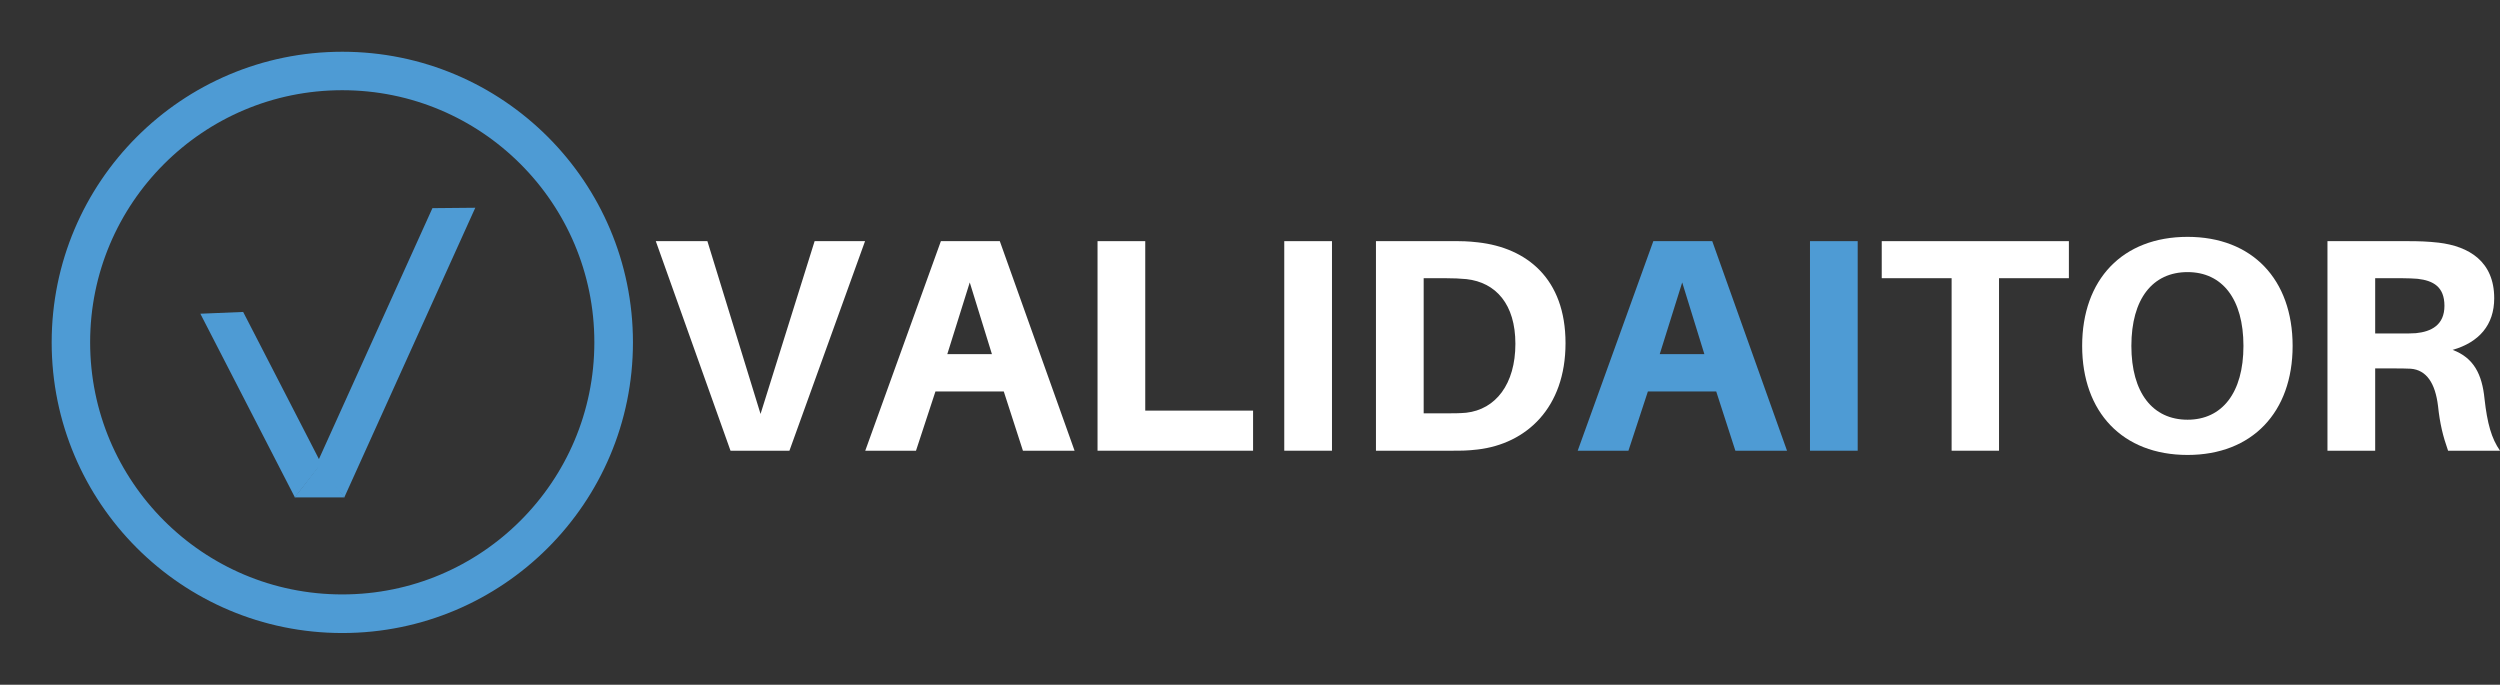 <svg xmlns="http://www.w3.org/2000/svg" xmlns:xlink="http://www.w3.org/1999/xlink" zoomAndPan="magnify" preserveAspectRatio="xMidYMid meet" version="1.0" viewBox="12.65 51.23 193.44 52.98"><rect x="12.65" y="51.23" width="193.44" height="52.98" fill="#333333" stroke="none"/><defs><g/><clipPath id="4ec8f2aba3"><path d="M 28 75 L 38 75 L 38 90 L 28 90 Z M 28 75 " clip-rule="nonzero"/></clipPath><clipPath id="87f898daae"><path d="M 30.828 74.125 L 38.145 88.34 L 35.469 89.719 L 28.152 75.504 Z M 30.828 74.125 " clip-rule="nonzero"/></clipPath><clipPath id="c3d99ab40f"><path d="M 31.465 75.367 L 37.508 87.098 L 35.469 89.719 L 28.152 75.504 Z M 31.465 75.367 " clip-rule="nonzero"/></clipPath><clipPath id="bc86214349"><path d="M 37 67 L 50 67 L 50 90 L 37 90 Z M 37 67 " clip-rule="nonzero"/></clipPath><clipPath id="1149e397cc"><path d="M 36.551 88.469 L 46.684 66.062 L 49.426 67.305 L 39.293 89.711 Z M 36.551 88.469 " clip-rule="nonzero"/></clipPath><clipPath id="3be3c3bc53"><path d="M 37.125 87.199 L 46.109 67.336 L 49.426 67.305 L 39.293 89.711 Z M 37.125 87.199 " clip-rule="nonzero"/></clipPath><clipPath id="64d220f0a6"><path d="M 35.449 87.203 L 39.309 87.203 L 39.309 89.715 L 35.449 89.715 Z M 35.449 87.203 " clip-rule="nonzero"/></clipPath><clipPath id="6b47278c6c"><path d="M 37.379 87.203 L 39.309 89.715 L 35.449 89.715 Z M 37.379 87.203 " clip-rule="nonzero"/></clipPath><clipPath id="3b7da22404"><path d="M 16.648 55.234 L 61.625 55.234 L 61.625 100.211 L 16.648 100.211 Z M 16.648 55.234 " clip-rule="nonzero"/></clipPath><clipPath id="641944db05"><path d="M 39.137 55.234 C 26.719 55.234 16.648 65.305 16.648 77.723 C 16.648 90.145 26.719 100.211 39.137 100.211 C 51.559 100.211 61.625 90.145 61.625 77.723 C 61.625 65.305 51.559 55.234 39.137 55.234 Z M 39.137 55.234 " clip-rule="nonzero"/></clipPath></defs><g fill="#ffffff" fill-opacity="1"><g transform="translate(62.639, 86.104)"><g><path d="M 11.094 0 L 16.945 -16.215 L 13.043 -16.215 L 8.859 -2.844 L 4.746 -16.215 L 0.754 -16.215 L 6.535 0 Z M 11.094 0 "/></g></g></g><g fill="#ffffff" fill-opacity="1"><g transform="translate(79.366, 86.104)"><g><path d="M 10.953 -4.582 L 12.434 0 L 16.43 0 L 10.645 -16.215 L 6.086 -16.215 L 0.234 0 L 4.16 0 L 5.664 -4.582 Z M 8.32 -13.02 L 10.035 -7.473 L 6.582 -7.473 Z M 8.32 -13.02 "/></g></g></g><g fill="#ffffff" fill-opacity="1"><g transform="translate(95.577, 86.104)"><g><path d="M 14.031 -3.102 L 5.688 -3.102 L 5.688 -16.215 L 1.996 -16.215 L 1.996 0 L 14.031 0 Z M 14.031 -3.102 "/></g></g></g><g fill="#ffffff" fill-opacity="1"><g transform="translate(110.025, 86.104)"><g><path d="M 5.688 0 L 5.688 -16.215 L 1.996 -16.215 L 1.996 0 Z M 5.688 0 "/></g></g></g><g fill="#ffffff" fill-opacity="1"><g transform="translate(117.12, 86.104)"><g><path d="M 9.895 -16.121 C 9.07 -16.215 8.695 -16.215 7.828 -16.215 L 1.996 -16.215 L 1.996 0 L 7.801 0 C 8.672 0 9.047 0 9.871 -0.094 C 13.633 -0.539 16.664 -3.312 16.664 -8.32 C 16.664 -13.324 13.656 -15.699 9.895 -16.121 Z M 8.977 -2.938 C 8.438 -2.891 8.016 -2.891 7.332 -2.891 L 5.688 -2.891 L 5.688 -13.348 L 7.355 -13.348 C 8.039 -13.348 8.461 -13.324 9 -13.277 C 11.281 -13.02 12.785 -11.328 12.785 -8.273 C 12.785 -5.148 11.258 -3.195 8.977 -2.938 Z M 8.977 -2.938 "/></g></g></g><g fill="#4e9bd4" fill-opacity="1"><g transform="translate(134.492, 86.104)"><g><path d="M 10.953 -4.582 L 12.434 0 L 16.43 0 L 10.645 -16.215 L 6.086 -16.215 L 0.234 0 L 4.16 0 L 5.664 -4.582 Z M 8.32 -13.02 L 10.035 -7.473 L 6.582 -7.473 Z M 8.32 -13.02 "/></g></g></g><g fill="#4e9bd4" fill-opacity="1"><g transform="translate(150.703, 86.104)"><g><path d="M 5.688 0 L 5.688 -16.215 L 1.996 -16.215 L 1.996 0 Z M 5.688 0 "/></g></g></g><g fill="#ffffff" fill-opacity="1"><g transform="translate(157.806, 86.104)"><g><path d="M 14.926 -13.348 L 14.926 -16.215 L 0.445 -16.215 L 0.445 -13.348 L 5.852 -13.348 L 5.852 0 L 9.52 0 L 9.52 -13.348 Z M 14.926 -13.348 "/></g></g></g><g fill="#ffffff" fill-opacity="1"><g transform="translate(172.536, 86.104)"><g><path d="M 9.379 -16.547 C 4.348 -16.547 1.223 -13.254 1.223 -8.109 C 1.223 -2.984 4.348 0.328 9.379 0.328 C 14.383 0.328 17.508 -2.984 17.508 -8.109 C 17.508 -13.254 14.383 -16.547 9.379 -16.547 Z M 9.379 -2.398 C 6.676 -2.398 5.031 -4.488 5.031 -8.109 C 5.031 -11.75 6.676 -13.82 9.379 -13.82 C 12.055 -13.82 13.703 -11.75 13.703 -8.109 C 13.703 -4.488 12.055 -2.398 9.379 -2.398 Z M 9.379 -2.398 "/></g></g></g><g fill="#ffffff" fill-opacity="1"><g transform="translate(190.744, 86.104)"><g><path d="M 14.148 -4.02 C 13.961 -5.898 13.324 -7.191 11.68 -7.801 C 13.727 -8.391 14.898 -9.73 14.898 -11.797 C 14.898 -14.641 12.949 -15.816 10.598 -16.098 C 9.754 -16.191 9.117 -16.215 8.156 -16.215 L 1.996 -16.215 L 1.996 0 L 5.688 0 L 5.688 -6.367 L 7.145 -6.367 C 7.59 -6.367 7.992 -6.367 8.438 -6.344 C 9.66 -6.25 10.34 -5.219 10.551 -3.453 C 10.695 -2.09 10.93 -1.129 11.328 0 L 15.348 0 C 14.688 -0.941 14.359 -2.113 14.148 -4.02 Z M 5.688 -9.07 L 5.688 -13.348 L 7.73 -13.348 C 8.25 -13.348 8.648 -13.324 8.977 -13.301 C 10.176 -13.16 11.047 -12.691 11.047 -11.211 C 11.047 -9.73 10.035 -9.211 8.836 -9.094 C 8.508 -9.07 8.109 -9.07 7.59 -9.07 Z M 5.688 -9.07 "/></g></g></g><g clip-path="url(#4ec8f2aba3)"><g clip-path="url(#87f898daae)"><g clip-path="url(#c3d99ab40f)"><path fill="#4e9bd4" d="M 30.828 74.125 L 38.145 88.34 L 35.469 89.719 L 28.152 75.504 Z M 30.828 74.125 " fill-opacity="1" fill-rule="nonzero"/></g></g></g><g clip-path="url(#bc86214349)"><g clip-path="url(#1149e397cc)"><g clip-path="url(#3be3c3bc53)"><path fill="#4e9bd4" d="M 36.551 88.469 L 46.684 66.062 L 49.426 67.305 L 39.293 89.711 Z M 36.551 88.469 " fill-opacity="1" fill-rule="nonzero"/></g></g></g><g clip-path="url(#64d220f0a6)"><g clip-path="url(#6b47278c6c)"><path fill="#4e9bd4" d="M 35.449 87.203 L 39.309 87.203 L 39.309 89.715 L 35.449 89.715 Z M 35.449 87.203 " fill-opacity="1" fill-rule="nonzero"/></g></g><g clip-path="url(#3b7da22404)"><g clip-path="url(#641944db05)"><path stroke-linecap="butt" transform="matrix(0.744, 0, 0, 0.744, 16.65, 55.235)" fill="none" stroke-linejoin="miter" d="M 30.217 -0.001 C 13.53 -0.001 -0.002 13.531 -0.002 30.218 C -0.002 46.911 13.53 60.437 30.217 60.437 C 46.909 60.437 60.436 46.911 60.436 30.218 C 60.436 13.531 46.909 -0.001 30.217 -0.001 Z M 30.217 -0.001 " stroke="#4e9bd4" stroke-width="8" stroke-opacity="1" stroke-miterlimit="4"/></g></g></svg>